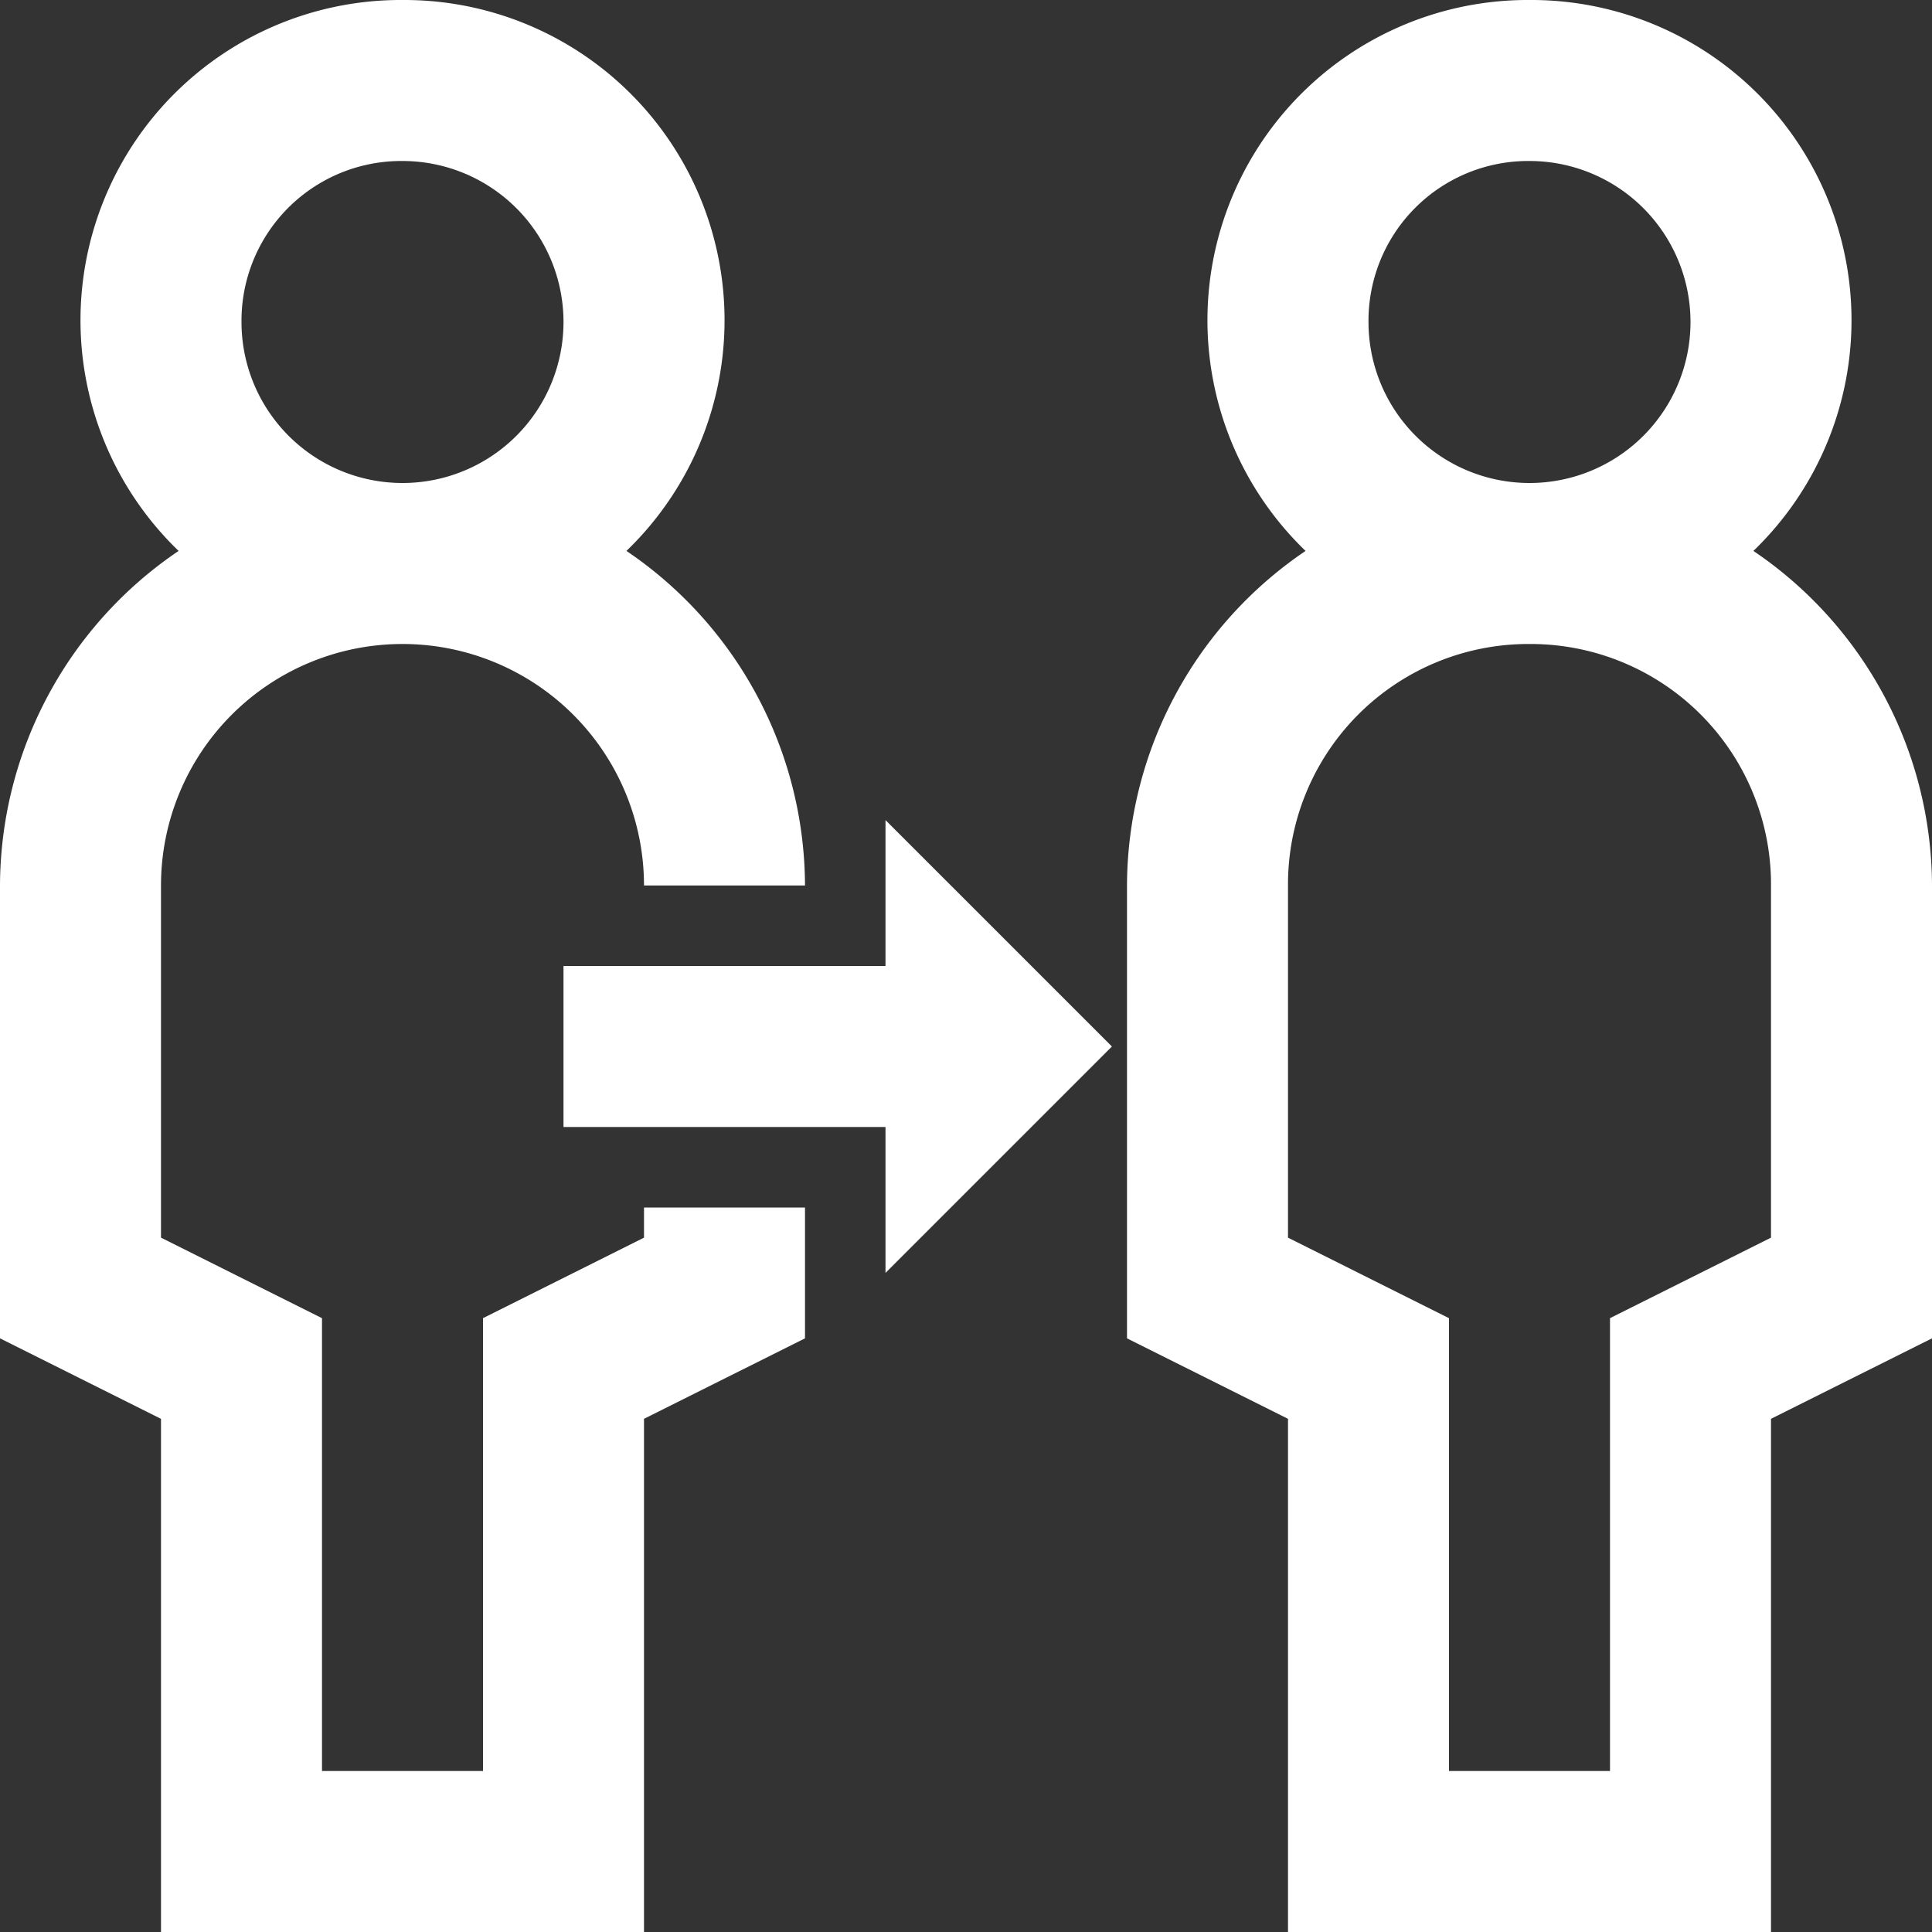 <svg xmlns="http://www.w3.org/2000/svg" width="165" height="165" viewBox="0 0 165 165">
  <rect x="0" y="0" width="165" height="165" fill="#333333" stroke="none"/>
  <path id="clone-solid" d="M38.375,4A27.35,27.35,0,0,0,19.254,51.051,34.622,34.622,0,0,0,4,79.625V118.3l13.75,6.875V169H59V125.172L72.75,118.3V107.125H59V109.7l-13.75,6.875V155.25H31.5V116.578L17.75,109.7V79.625a20.625,20.625,0,0,1,41.25,0H72.75A34.622,34.622,0,0,0,57.5,51.051,27.35,27.35,0,0,0,38.375,4Zm96.25,0A27.35,27.35,0,0,0,115.5,51.051,34.622,34.622,0,0,0,100.25,79.625V118.3L114,125.172V169h41.25V125.172L169,118.3V79.625a34.622,34.622,0,0,0-15.254-28.574A27.35,27.35,0,0,0,134.625,4ZM38.375,17.75A13.75,13.75,0,1,1,24.625,31.5,13.64,13.64,0,0,1,38.375,17.75Zm96.25,0a13.75,13.75,0,1,1-13.75,13.75A13.64,13.64,0,0,1,134.625,17.75Zm0,41.25A20.528,20.528,0,0,1,155.25,79.625V109.7l-13.75,6.875V155.25H127.75V116.578L114,109.7V79.625A20.528,20.528,0,0,1,134.625,59Zm-55,15.039V86.5h-27.5v13.75h27.5v12.461L98.961,93.375Z" transform="translate(-4 -4)" fill="#fff"/>
</svg>
